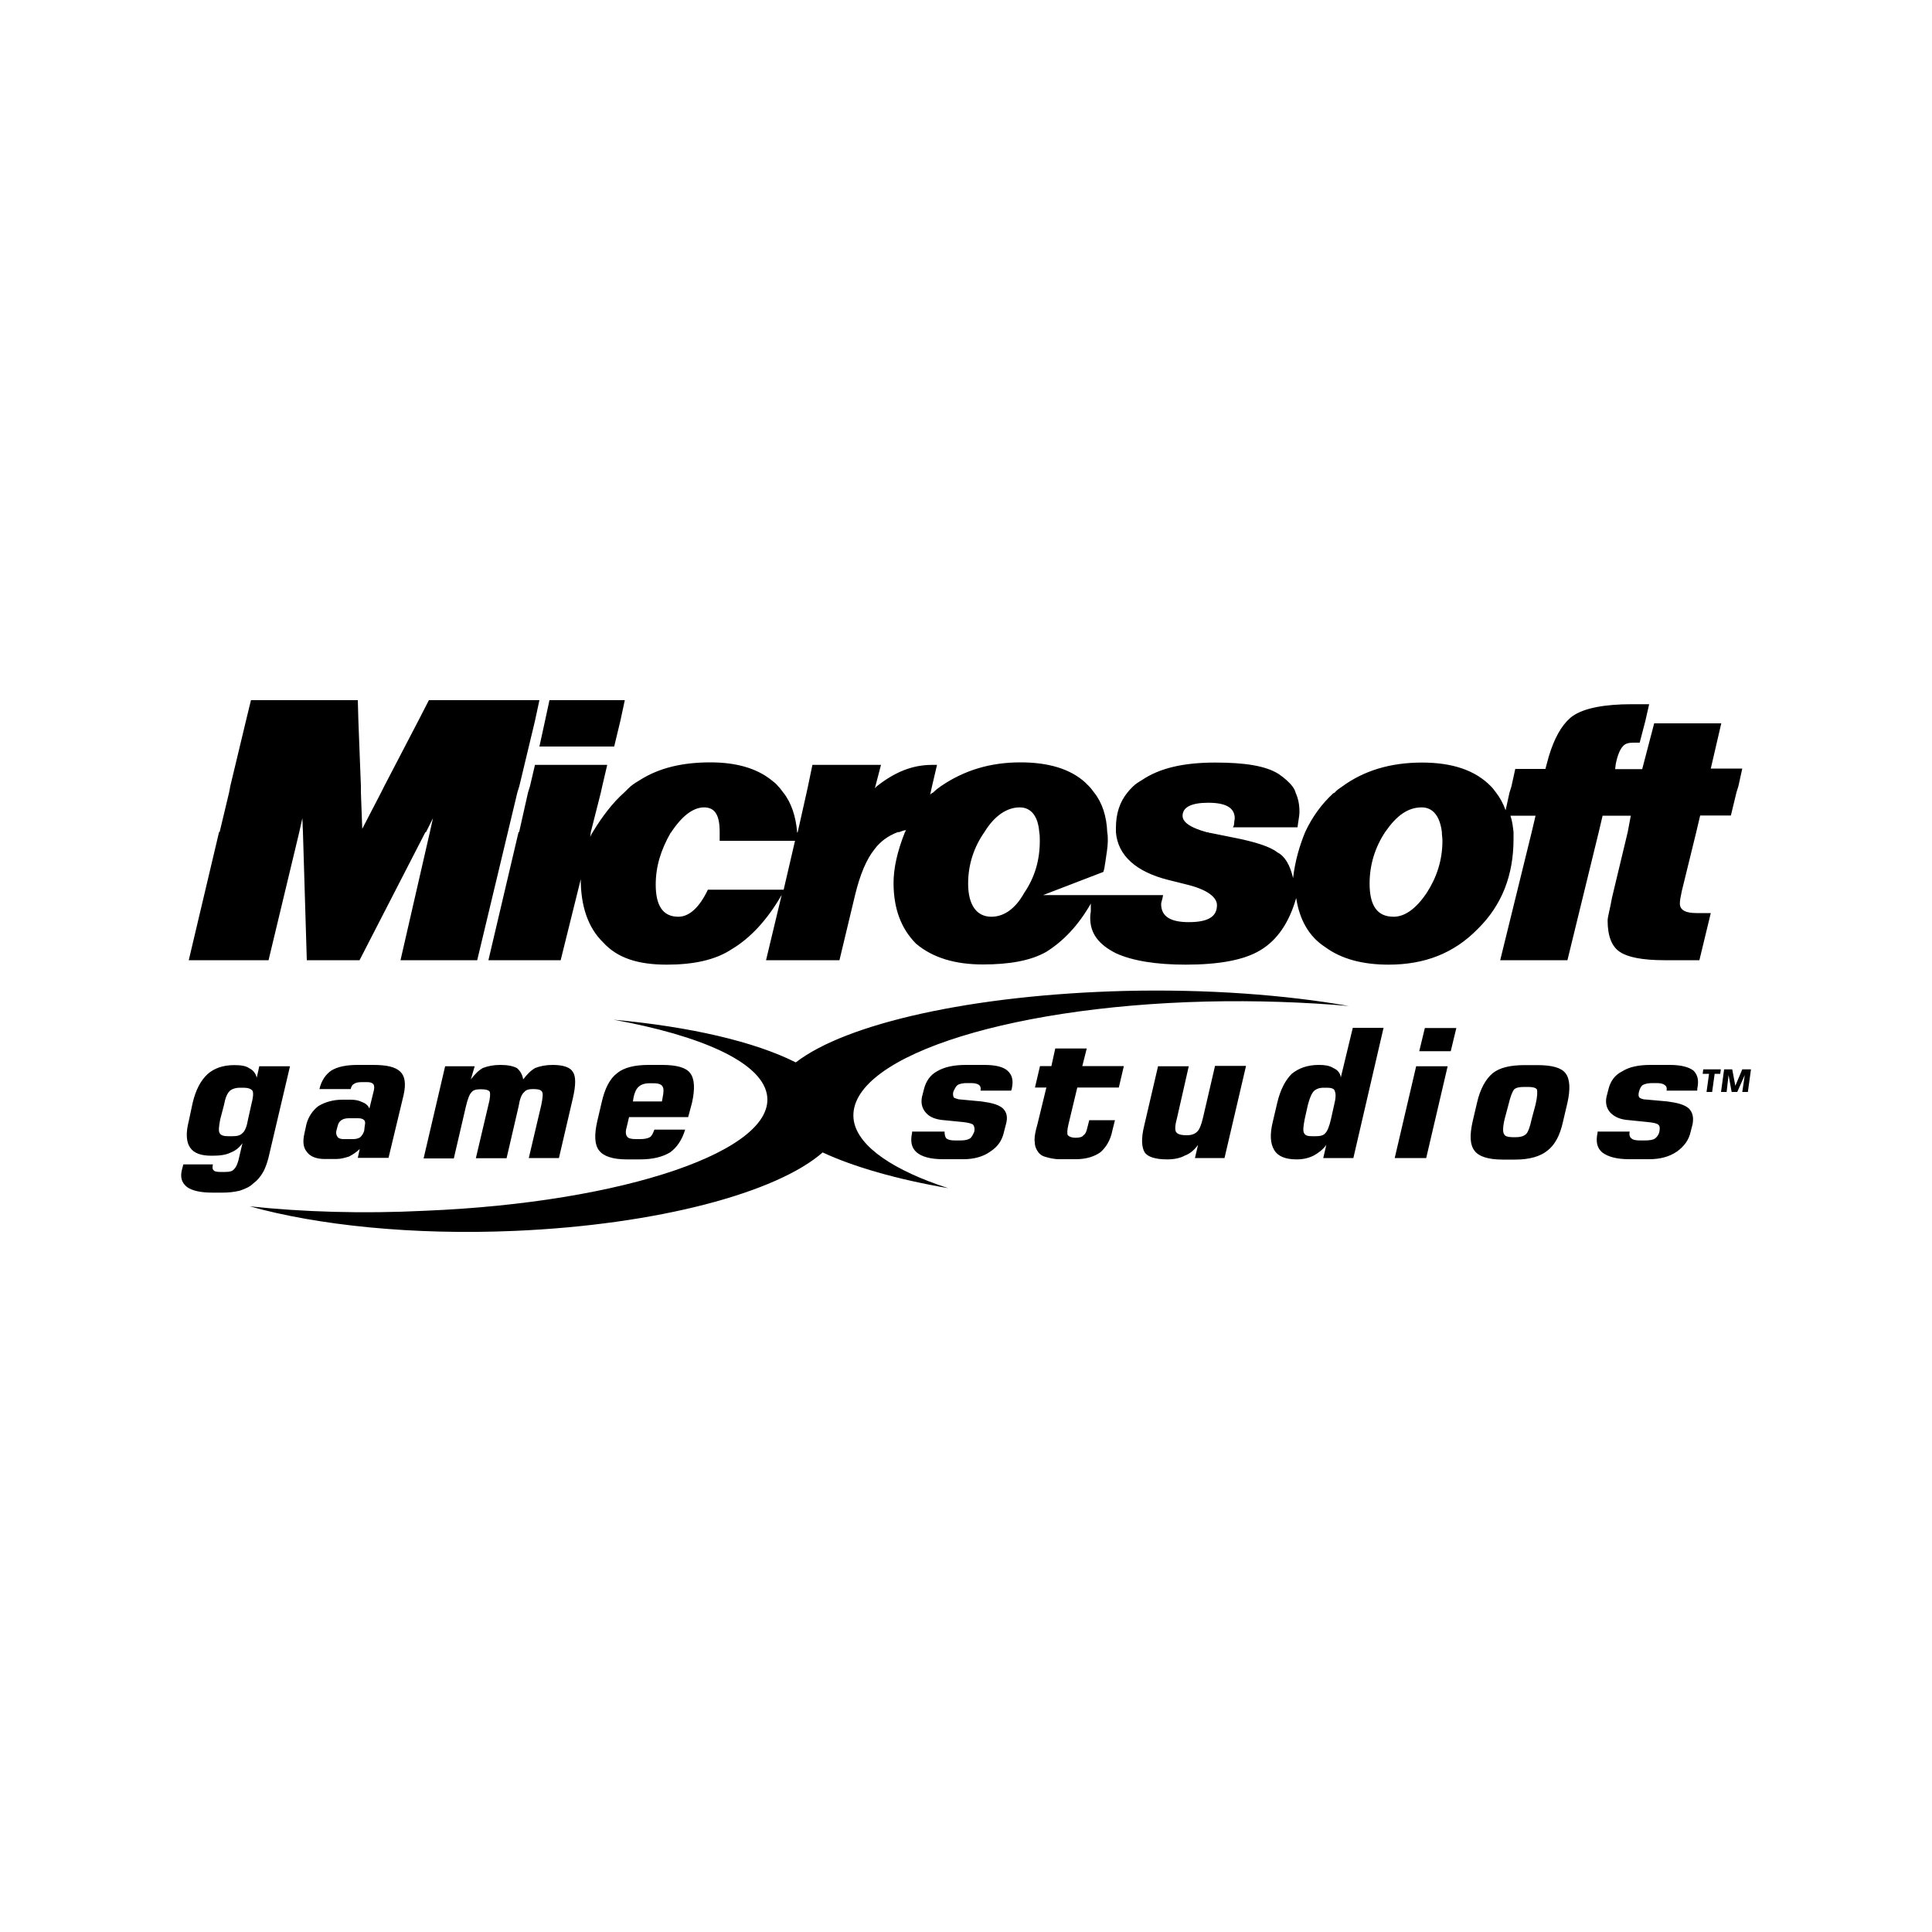<?xml version="1.0" encoding="utf-8"?>
<!-- Generator: Adobe Illustrator 24.2.0, SVG Export Plug-In . SVG Version: 6.00 Build 0)  -->
<svg version="1.1" id="Layer_1" xmlns="http://www.w3.org/2000/svg" xmlns:xlink="http://www.w3.org/1999/xlink" x="0px" y="0px"
	 viewBox="0 0 1000 1000" style="enable-background:new 0 0 1000 1000;" xml:space="preserve">
<style type="text/css">
	.st0{fill-rule:evenodd;clip-rule:evenodd;}
</style>
<g>
	<path class="st0" d="M262.9,430.6l4.9-20.5l1-3.2l8.1-33.8l2.3-10.7h-57.2l-5.5,10.7l-17.6,33.8l-1.6,3.2l-9.8,18.9l-0.7-18.9v-3.2
		l-1.3-33.8l-0.3-10.7h-55.3l-2.6,10.7l-8.1,33.8l-0.6,3.2l-4.9,20.5h-0.3L97.7,497H139l15.9-66.3l1.6-7.2l0.3,7.2l2,66.3h27.3
		l34.1-66.3h0.3l3.6-7.2l-1.6,7.2L207.3,497H247L262.9,430.6L262.9,430.6z M891,374.1l-5.5,23.7h16.3l-2,9.1l-1,3.2l-2.9,12h-15.9
		l-2,8.5l-7.5,30.6c-0.7,3.3-1,4.9-1,6.5c0,3.3,2.9,4.9,8.5,4.9h7.5l-5.9,24.4h-18.2c-11.4,0-18.9-1.6-22.8-4.2
		c-4.2-2.6-6.5-8.1-6.5-16.3c0-2,1.3-6.2,2.3-12l8.1-33.8l1.6-8.5h-14.6l-2,8.5L811.3,497h-34.8l16.3-66.3l2-8.5h-13
		c1,2.9,1.3,5.9,1.6,8.5l0,0c0,1.3,0,2.6,0,3.6c0,18.5-5.9,34.1-18.5,46.5c-12.4,12.7-27.6,18.5-46.2,18.5
		c-13.3,0-24.4-2.9-32.8-9.1c-8.5-5.5-13.3-14.3-15-25.4c-3.6,12.7-9.8,21.8-18.5,27c-8.5,5.2-21.8,7.5-38.7,7.5
		c-15.3,0-27.6-2-36.1-5.9c-9.1-4.6-13.3-10.4-13.3-18.2c0-0.7,0-2,0.3-3.3c0-1,0-2.6,0-4.2c-6.5,11.4-14.3,19.5-23.1,25
		c-8.1,4.6-19.2,6.5-32.8,6.5c-14,0-25.7-3.3-34.5-10.7c-7.8-7.8-11.7-18.2-11.7-31.5c0-7.5,1.9-16.3,5.9-26.3l0,0
		c0.3-0.3,0.3-0.7,0.6-1c-1.3,0-2.6,0.7-3.6,1c-0.3,0-0.3,0-0.7,0c-5.2,2-9.1,4.9-12,8.8c-4.2,5.2-7.5,13-10.1,23.7l-8.1,33.8h-38
		l8.1-33.8c-7.5,13-16.3,22.4-25.7,28c-8.8,5.9-20.5,8.1-33.8,8.1c-14.6,0-25.4-3.3-32.8-11.4c-8.1-7.8-11.7-19.2-11.7-32.8
		L290.2,497h-37.4l15.6-66.3h0.3l4.6-20.5l1-3.2l2.6-11.1h37.4l-2.6,11.1l-0.7,3.2l-5.2,20.5l-0.3,2.6c0.3-1,0.7-1.6,1.3-2.6l0,0
		c4.9-8.1,10.4-15.3,16.3-20.5c1.3-1.3,2.3-2.3,3.3-3.2c1.6-1.3,3.2-2.3,4.9-3.3c9.8-6.2,21.8-9.1,36.4-9.1c13,0,23.7,2.9,31.5,9.1
		c1.3,1,2.6,2,3.6,3.3c1,1,1.6,1.9,2.6,3.2c4.2,5.2,6.5,12.4,7.2,20.5l0,0c0,0.3,0,0.3,0,0.3l0.3-0.3l4.6-20.5l0.7-3.2l2.3-11.1H456
		l-2.9,11.1l-0.3,1c0.3-0.3,0.7-0.7,1-1c9.1-7.2,18.2-11.1,28.6-11.1h2.6l-2.6,11.1l-0.7,3.2l-0.3,1.3c0.3-0.7,1-1,1.6-1.3
		c1.3-1.3,2.6-2.3,3.9-3.2c12.4-8.5,26-12.4,41.3-12.4c14.3,0,25.7,3.3,33.5,10.4c0.7,0.7,1.3,1.3,2,2c1,1,1.6,1.9,2.6,3.2
		c4.2,5.2,6.5,12.4,6.8,20.5l0,0c0.3,1.6,0.3,2.9,0.3,4.6c0,2.9-0.7,6.8-1.3,11.1c-0.3,1.3-0.3,2.9-1,4.9l-31.2,12H602
		c-0.3,2.3-1,3.6-1,4.6c0,6.5,4.9,9.4,14.3,9.4c10.1,0,14.6-2.9,14.6-8.8c0-3.9-4.6-7.8-14.6-10.4l-10.4-2.6
		c-16.9-4.2-26.3-12.7-27.3-24.7l0,0c0-0.7,0-1.6,0-2.3c0-7.2,1.9-13.3,5.9-18.2c1-1.3,2-2.3,2.9-3.2c1.3-1.3,2.9-2.3,4.6-3.3
		c9.1-6.2,21.5-9.1,38-9.1c15,0,26,1.6,32.8,5.9c2.9,2,5.5,4.2,7.2,6.5c0.7,1,1.3,1.9,1.6,3.2c1.3,2.9,2,5.9,2,10.1
		c0,1.9-0.7,4.9-1,7.8h-33.5c0.7-0.7,0.7-2,0.7-2c0-1,0.3-2.3,0.3-2.6c0-5.5-4.6-8.1-13.7-8.1c-8.8,0-13.3,2.3-13.3,6.8
		c0,3.3,4.2,6.2,12.7,8.5c0,0,0.3,0,0.6,0c0.3,0.3,0.7,0.3,1,0.3l11.4,2.3c12,2.3,19.8,4.9,23.4,7.8c3.9,2,6.5,6.5,8.1,13.3
		c1-8.8,3.3-16.6,6.2-23.7l0,0c3.6-7.8,8.5-14.6,14.6-20.2c0.3,0,0.3-0.3,0.7-0.3c1-1.3,2.6-2.3,3.9-3.2
		c11.1-8.1,24.7-12.4,41.3-12.4c15.6,0,27.6,3.9,35.8,12.4c1,1,1.6,1.9,2.6,3.2c2,2.6,3.6,5.5,4.9,9.1l2-9.1l1-3.2l2-9.1h15.6
		l0.7-2.6c2.6-10.4,6.2-17.6,10.4-22.1c1-1,2-2,2.9-2.6c5.9-4.2,16.6-6.2,30.6-6.2h9.1l-2,8.8l-2.9,11.1h-2.9c-2.6,0-4.6,0.3-5.9,2
		c-1,1-2.6,3.9-3.6,9.1l-0.3,2.6H850l6.2-23.7H891L891,374.1z M405.6,460.6l5.9-25.4h-39c0-2,0-3.9,0-4.6c0-8.5-2.3-12.7-8.1-12.7
		c-5.9,0-11.7,4.9-16.9,12.7l0,0c0,0.3,0,0.3-0.3,0.3c-5.2,9.1-7.8,17.6-7.8,27c0,10.7,3.6,16.6,11.7,16.6c5.9,0,11.1-5.2,15.3-14
		H405.6L405.6,460.6z M530.1,462.2c5.5-8.1,8.1-16.9,8.1-27c0-1.6,0-2.9-0.3-4.6l0,0c-0.6-8.1-4.2-12.7-10.1-12.7
		c-6.5,0-13,4.2-18.2,12.7l0,0c-5.5,7.8-8.5,16.9-8.5,26.7c0,11.4,4.6,17.2,12,17.2C519.7,474.5,525.6,470.3,530.1,462.2
		L530.1,462.2z M746.3,430.6L746.3,430.6c-1-8.1-4.6-12.7-10.4-12.7c-7.2,0-13,4.2-18.9,12.7l0,0c-5.2,7.8-8.1,16.9-8.1,26.7
		c0,11.4,3.9,17.2,12.4,17.2c5.9,0,11.7-4.2,17.2-12.4c5.2-8.1,8.1-16.9,8.1-27C746.6,433.6,746.3,432.3,746.3,430.6L746.3,430.6z
		 M321.1,373.1l-3.2,13.3h-38.7l2.9-13.3l2.3-10.7h39L321.1,373.1L321.1,373.1z"/>
	<path class="st0" d="M115.9,572.1l-1.9,7.2c-0.7,3.6-1,6.2-0.3,7.2c0.7,1.3,2.3,1.6,4.6,1.6h2c2.3,0,3.9-0.3,5.2-1.6
		c1.3-1,2.3-3.6,2.9-7.2l1.6-7.2c1-3.9,1.3-6.2,0.7-7.5c-0.7-1-2.3-1.6-4.6-1.6h-1.9c-2.3,0-4.2,0.7-5.2,1.6
		C117.6,565.9,116.6,568.2,115.9,572.1L115.9,572.1z M150.1,551.9l-10.4,44.2c-1,4.9-2.3,8.5-3.6,10.7c-1.3,2.3-2.9,4.2-5.2,5.9
		c-1.6,1.6-3.9,2.6-6.8,3.6c-2.9,0.7-5.9,1-8.8,1h-5.5c-5.9,0-10.4-1-13-2.9c-2.9-2.3-3.6-5.2-2.6-9.1l0.7-2.6h15.3
		c-0.3,1.3-0.3,2.6,0.3,2.9c0.3,0.7,1.6,1,3.6,1h2.3c2.3,0,3.9-0.3,4.9-1.6c1-1,2-3.3,2.6-6.5l1.6-6.8c-1.6,2.3-3.6,3.9-6.2,4.9
		c-2.6,1.3-5.9,1.6-9.8,1.6c-5.5,0-9.1-1.3-11.1-4.2c-2-2.9-2.3-7.5-0.7-13.7l2-9.4c1.6-6.8,4.2-11.7,7.8-15
		c3.3-2.9,7.8-4.6,13.7-4.6c3.3,0,5.9,0.3,7.8,1.6c2,1,3.3,2.6,3.9,4.9l1.3-5.9H150.1L150.1,551.9z M178,589.6h4.6
		c1.6,0,2.9-0.3,3.9-1c1-1,1.6-2,2-3.3l0.3-2.6c0.3-1.3,0.3-2.3-0.3-2.9c-0.7-0.7-1.6-1-3.3-1h-4.6c-1.6,0-2.9,0.3-3.9,1
		c-1,0.7-1.6,1.6-1.9,2.9l-0.7,2.6c-0.3,1.3,0,2.3,0.7,3.3C175.4,589.3,176.4,589.6,178,589.6L178,589.6z M165.3,563.9
		c1-4.6,3.3-7.8,6.2-9.8c3.3-2,7.8-2.9,13.7-2.9h7.8c7.2,0,11.7,1,14.3,3.6c2.3,2.3,2.9,6.2,1.6,12l-7.8,32.5h-15.9l1-4.6
		c-1.6,1.6-3.6,2.9-5.5,3.9c-2.3,0.7-4.2,1.3-6.8,1.3h-5.9c-4.2,0-7.5-1.3-9.1-3.6c-2-2.3-2.3-5.5-1.3-9.8l1-4.6
		c1-3.9,3.3-7.2,6.2-9.4c3.3-2,7.5-3.3,12.4-3.3h4.2c2.3,0,4.2,0.3,6.2,1.3c1.6,0.6,2.9,1.6,3.6,3.3l2.3-9.4
		c0.3-1.3,0.3-2.6-0.3-3.3c-0.7-0.7-1.6-1-3.3-1h-2.6c-1.9,0-3.3,0.3-4.2,1c-0.7,0.3-1.3,1.3-1.6,2.6H165.3L165.3,563.9z
		 M219.3,599.4l11.1-47.5h15.3l-2,6.8c2-2.6,3.9-4.6,6.2-5.9c2.6-1,5.5-1.6,9.1-1.6c3.9,0,6.5,0.6,8.5,1.6c1.6,1.3,2.9,3.3,3.3,5.9
		c2-2.6,3.9-4.6,6.2-5.9c2.6-1,5.5-1.6,9.1-1.6c5.5,0,9.1,1.3,10.4,3.6c1.6,2.3,1.6,6.8,0,13.7l-7.2,30.9h-15.6l6.5-27.6
		c0.7-3.6,1-5.9,0.3-6.8c-0.7-1-2-1.3-4.6-1.3c-2,0-3.6,0.3-4.6,1.6c-1.3,1-2.3,3.6-2.9,7.5l-6.2,26.7h-15.9l6.5-27.6
		c1-3.6,1-5.9,0.7-6.8c-0.7-1-2.3-1.3-4.6-1.3c-2.3,0-3.9,0.3-4.9,1.6c-1,1-2,3.6-2.9,7.5l-6.2,26.7H219.3L219.3,599.4z
		 M354.6,584.8c-1.6,5.2-4.2,9.1-7.8,11.7c-3.9,2.3-8.8,3.6-15.6,3.6h-6.8c-7.2,0-12-1.6-14.3-4.6c-2.3-2.9-2.6-7.8-1-15l2.3-9.8
		c1.6-7.2,4.2-12.4,8.1-15.3c3.6-2.9,9.1-4.2,16.3-4.2h6.8c7.5,0,12.4,1.3,14.6,4.2c2.3,2.9,2.6,8.1,1,15.3l-2,7.5h-30.6l-1.3,5.5
		c-0.7,2.3-0.3,3.9,0.3,4.6c0.7,1,2.3,1.3,4.6,1.3h2c2.3,0,3.9-0.3,5.2-1c1-0.7,1.6-2,2.3-3.9H354.6L354.6,584.8z M327.6,570.1h15
		l0.3-1.6c0.7-3.3,0.7-5.2,0-6.2c-0.6-1-2-1.6-4.6-1.6H336c-2.3,0-4.2,0.7-5.2,1.6c-1.3,1-2.3,2.9-2.9,5.9L327.6,570.1L327.6,570.1z
		 M472.3,585.7h16.6c0,1.6,0.3,2.9,1,3.6c1,0.7,2.3,1,4.6,1h2.3c2.6,0,3.9-0.3,5.2-1c1-0.7,1.6-2,2.3-3.6c0.3-1.6,0-2.9-0.7-3.6
		c-0.6-0.6-2.6-1-4.9-1.3l-10.1-1c-4.2-0.3-7.5-1.6-9.4-3.9c-2-2.3-2.6-4.9-2-8.1l1-3.9c1-4.2,3.3-7.5,6.8-9.4
		c3.9-2.3,8.8-3.3,15-3.3h9.4c5.9,0,9.8,1,12,2.9c2.6,2.3,3.2,5.2,2.3,9.4l-0.3,1h-15.9c0.3-1.3,0-2.3-0.7-2.9c-1-0.7-2.3-1-4.2-1
		h-2.3c-1.6,0-3.6,0.3-4.6,1c-1,0.7-1.6,2-2.3,3.6c-0.3,1.3,0,2.3,0.3,2.9c0.7,0.3,2,1,3.6,1l10.7,1c5.2,0.7,8.8,1.6,11.1,3.6
		c2,2,2.6,4.6,1.6,8.1l-1,3.9c-1,4.6-3.2,7.8-7.2,10.4c-3.6,2.6-8.5,3.9-13.7,3.9h-10.7c-6.5,0-11.1-1.3-13.7-3.6
		c-2.6-2.3-3.3-5.5-2.3-10.1V585.7L472.3,585.7z M548.3,600c-2.9,0-5.5-0.7-7.5-1.3c-2-0.6-3.3-1.9-4.2-3.6c-0.7-1.3-1-2.6-1-3.9
		c-0.3-1.6,0-3.9,0.7-6.8l0.7-2.6l4.6-18.9h-5.9l2.6-11.1h5.9l2-9.1h16.3l-2.3,9.1h21.5l-2.6,11.1h-21.5l-4.6,19.2
		c-0.7,2.9-0.7,4.9-0.3,5.5c0.7,0.7,2,1.3,3.9,1.3s3.6-0.3,4.2-1.3c1-0.6,1.6-2,2-3.9l1-3.9h13.3l-1.3,5.2c-1,5.2-3.3,8.8-6.2,11.4
		c-3.3,2.3-7.5,3.6-12.7,3.6H548.3L548.3,600z M644.9,551.9l-11.1,47.5h-15.3l1.6-6.8c-1.9,2.6-4.2,4.6-6.8,5.5
		c-2.3,1.3-5.5,2-9.1,2c-6.2,0-10.1-1.3-11.7-3.6c-1.6-2.6-1.9-7.2-0.3-13.7l7.2-30.9h15.9l-6.2,27.3c-1,3.6-1,5.9-0.3,6.8
		c0.7,1,2.3,1.6,5.5,1.6c2.3,0,4.2-0.6,5.5-2c1-1,2-3.3,2.9-7.2l6.2-26.7H644.9L644.9,551.9z M687.1,563h-2c-2.3,0-3.9,0.7-4.9,1.6
		c-1.3,1.3-2.3,3.6-3.3,7.5l-1.6,7.2c-0.7,3.6-1,6.2-0.3,7.2c0.6,1.3,2,1.6,4.2,1.6h1.9c2,0,3.9-0.3,4.9-1.6c1-1,2-3.3,2.9-7.2
		l1.6-7.2c1-3.9,1-6.2,0.3-7.5C690.7,563.6,689.1,563,687.1,563L687.1,563z M716.1,532.1l-15.6,67.3h-15.6l1.6-6.8
		c-1.9,2.6-4.2,4.2-6.5,5.5c-2.6,1.3-5.5,2-8.8,2c-5.9,0-9.8-1.6-11.7-4.9c-2-3.3-2.3-8.1-0.7-14.6l2.3-9.8c1.6-6.8,4.2-11.7,7.5-15
		c3.6-2.9,8.1-4.6,14-4.6c2.9,0,5.5,0.3,7.5,1.6c2.3,1,3.6,2.6,3.9,4.9l6.2-25.7H716.1L716.1,532.1z M734.6,544.1l2.9-12h16.3
		l-2.9,12H734.6L734.6,544.1z M721.9,599.4l11.1-47.5h16.3l-11.1,47.5H721.9L721.9,599.4z M780.8,571.7l-2,7.5c-1,4.2-1,6.8-0.3,7.8
		c0.3,1,2,1.6,4.2,1.6h2c2.6,0,4.2-0.7,5.2-1.6c1-1,2-3.6,2.9-7.8l2-7.5c1-4.2,1-6.8,0.7-7.8c-0.7-1-2.3-1.3-4.6-1.3h-2
		c-2.3,0-4.2,0.3-5.2,1.3C782.7,565.2,781.8,567.5,780.8,571.7L780.8,571.7z M764.5,570.8c1.6-7.2,4.6-12.4,8.1-15.3
		c3.6-2.9,9.1-4.2,16.6-4.2h6.5c7.5,0,12.4,1.3,14.6,4.2c2.3,2.9,2.6,8.1,1,15.3l-2.3,9.8c-1.6,7.2-4.2,12-8.1,15
		c-3.6,2.9-9.1,4.6-16.6,4.6h-6.5c-7.5,0-12.4-1.6-14.6-4.6c-2.3-2.9-2.6-7.8-1-15L764.5,570.8L764.5,570.8z M826.9,585.7h16.6
		c-0.3,1.6,0,2.9,1,3.6c0.7,0.7,2.3,1,4.6,1h2c2.6,0,4.6-0.3,5.5-1c1-0.7,2-2,2.3-3.6c0.3-1.6,0.3-2.9-0.6-3.6
		c-0.7-0.6-2.3-1-5.2-1.3l-9.8-1c-4.6-0.3-7.5-1.6-9.8-3.9c-2-2.3-2.6-4.9-2-8.1l1-3.9c1-4.2,3.3-7.5,7.2-9.4
		c3.6-2.3,8.5-3.3,14.6-3.3h9.8c5.9,0,9.8,1,12.4,2.9c2.3,2.3,2.9,5.2,2,9.4v1h-15.9c0.3-1.3,0-2.3-1-2.9c-0.7-0.7-2.3-1-4.2-1h-1.9
		c-2.3,0-3.9,0.3-5.2,1c-1,0.7-1.6,2-2,3.6c-0.3,1.3-0.3,2.3,0.3,2.9c0.3,0.3,1.6,1,3.3,1l11.1,1c5.2,0.7,8.8,1.6,11.1,3.6
		c2,2,2.6,4.6,2,8.1l-1,3.9c-1,4.6-3.6,7.8-7.2,10.4c-3.9,2.6-8.5,3.9-14.3,3.9h-10.4c-6.5,0-11.1-1.3-14-3.6
		c-2.6-2.3-3.3-5.5-2.3-10.1L826.9,585.7L826.9,585.7z"/>
	<path class="st0" d="M890.7,553.5l-0.3,2.3h-2.9l-1.3,9.4h-2.9l1.3-9.4h-3.3l0.3-2.3H890.7L890.7,553.5z M906.3,553.5l-1.6,11.7
		h-2.9l1.3-8.8l-3.9,8.8h-2.9l-1.6-8.8l-1,8.8h-2.9l1.6-11.7h4.2l1.6,8.5l3.6-8.5H906.3L906.3,553.5z"/>
	<path class="st0" d="M582.5,512.9c42.3-1,82.6,2,115.7,7.8c-23.1-2-48.1-2.9-73.8-2.3C517.8,521,436.2,548.7,442,580.5
		c2.6,13.3,20.8,25.4,48.8,34.5c-26.7-4.6-49.1-11.1-65-18.5c-23.7,20.8-85.2,37.4-159.3,40.6c-53,2.3-102.1-2.9-137.2-12.7
		c27.3,2.9,58.2,3.9,90.4,2.3c103.7-4.2,183-31.5,177.2-60.5c-3.3-16.6-34.1-30.2-79.3-38.4c39.7,3.6,73.1,11.4,94.3,22.1
		C437.8,529.8,503.1,514.9,582.5,512.9L582.5,512.9z"/>
</g>
</svg>
